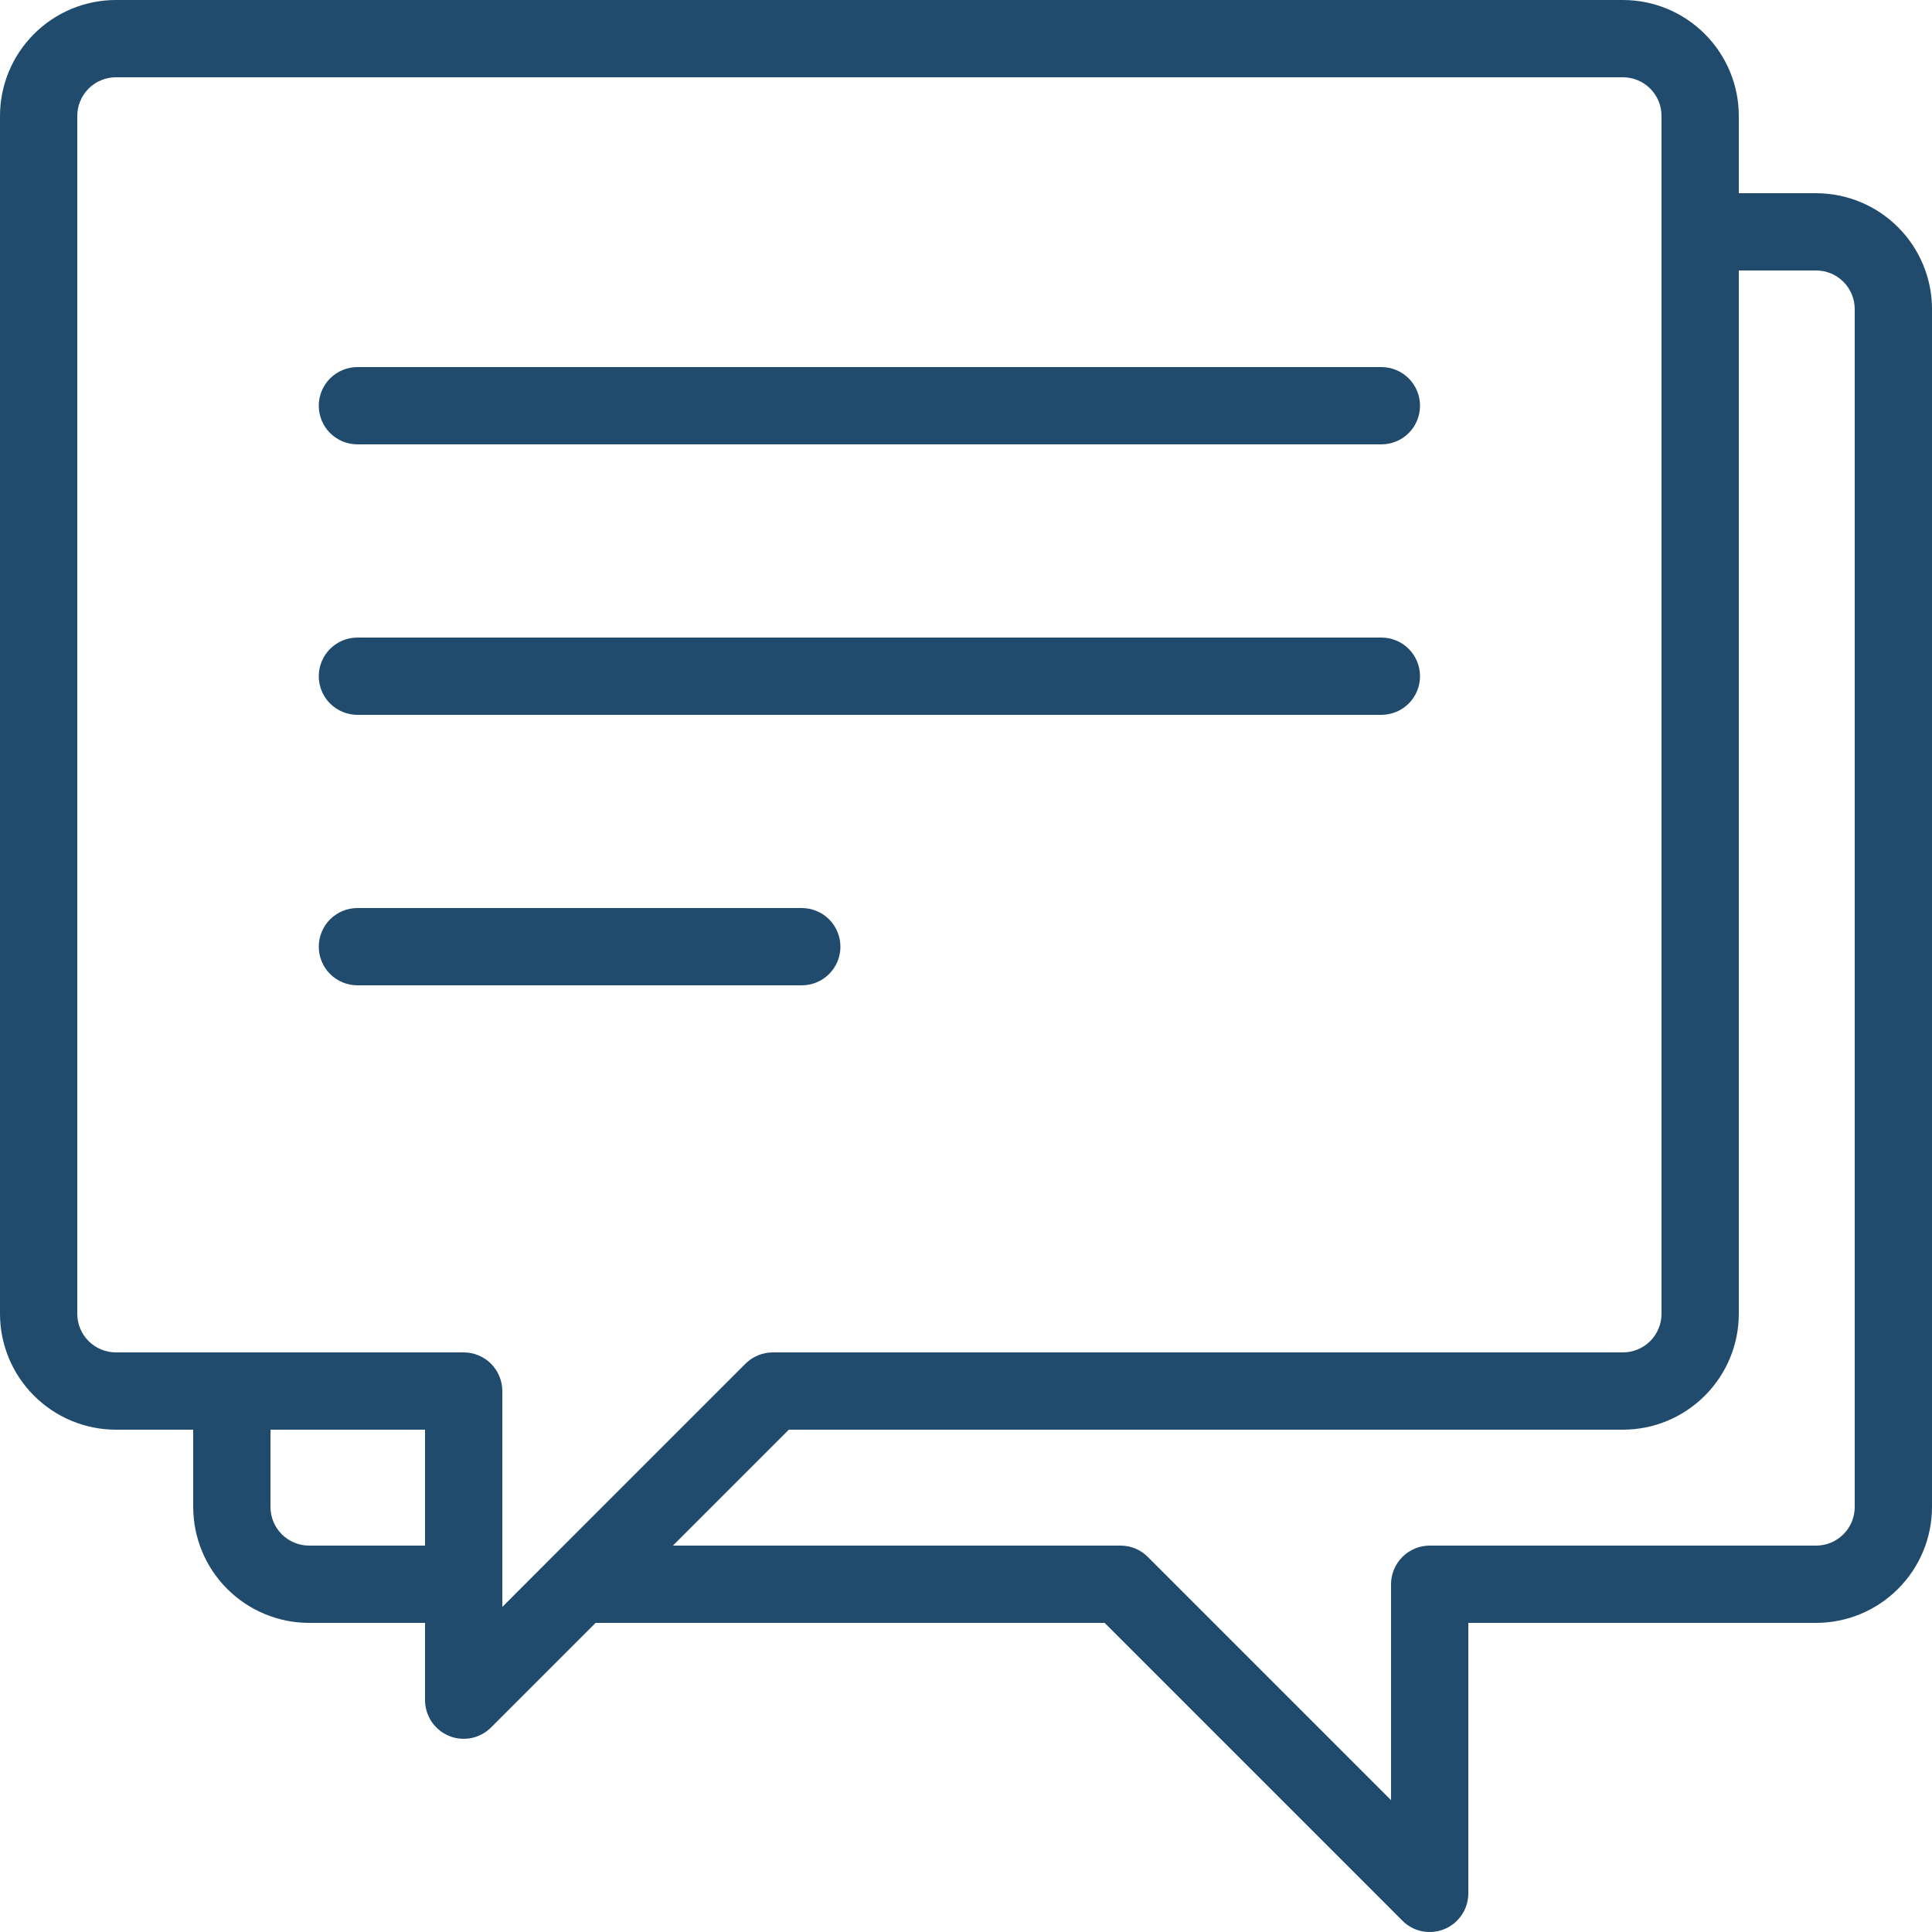 <svg width="27" height="27" viewBox="0 0 27 27" fill="none" xmlns="http://www.w3.org/2000/svg">
<path d="M25.38 2.7H24.3V1.62C24.3 1.191 24.129 0.779 23.825 0.475C23.522 0.171 23.11 0 22.68 0H1.62C1.191 0 0.779 0.171 0.475 0.475C0.171 0.779 0 1.191 0 1.62V18.36C0 18.79 0.171 19.202 0.475 19.505C0.779 19.809 1.191 19.98 1.62 19.98H2.7V21.06C2.701 21.49 2.871 21.902 3.175 22.205C3.479 22.509 3.891 22.68 4.32 22.68H5.94V23.76C5.94 23.867 5.972 23.971 6.031 24.06C6.091 24.149 6.175 24.218 6.274 24.259C6.372 24.3 6.481 24.31 6.585 24.29C6.69 24.269 6.786 24.218 6.862 24.142L8.324 22.68H15.437L19.599 26.842C19.674 26.918 19.77 26.969 19.875 26.99C19.98 27.01 20.088 27 20.187 26.959C20.285 26.918 20.37 26.849 20.429 26.76C20.488 26.672 20.52 26.567 20.52 26.46V22.68H25.38C25.81 22.68 26.222 22.509 26.525 22.205C26.829 21.902 27 21.49 27 21.06V4.32C27 3.891 26.829 3.479 26.525 3.175C26.222 2.871 25.81 2.701 25.38 2.7ZM5.94 21.6H4.32C4.177 21.6 4.04 21.543 3.938 21.442C3.837 21.341 3.78 21.203 3.78 21.06V19.98H5.94V21.6ZM7.718 21.758L7.02 22.457V19.44C7.02 19.297 6.963 19.16 6.862 19.058C6.761 18.957 6.623 18.9 6.48 18.9H1.62C1.477 18.9 1.34 18.843 1.238 18.742C1.137 18.641 1.08 18.503 1.08 18.36V1.62C1.08 1.477 1.137 1.34 1.238 1.238C1.34 1.137 1.477 1.08 1.62 1.08H22.68C22.823 1.08 22.961 1.137 23.062 1.238C23.163 1.34 23.22 1.477 23.22 1.62V18.36C23.22 18.503 23.163 18.641 23.062 18.742C22.961 18.843 22.823 18.9 22.68 18.9H10.8C10.657 18.9 10.52 18.957 10.418 19.058L7.718 21.758ZM25.92 21.06C25.92 21.203 25.863 21.341 25.762 21.442C25.661 21.543 25.524 21.6 25.38 21.6H19.98C19.909 21.6 19.839 21.614 19.774 21.641C19.708 21.669 19.649 21.708 19.598 21.759C19.548 21.809 19.509 21.868 19.481 21.934C19.454 21.999 19.44 22.069 19.44 22.14V25.157L16.042 21.759C15.941 21.657 15.803 21.6 15.66 21.6H9.404L11.024 19.98H22.68C23.11 19.98 23.522 19.809 23.825 19.505C24.129 19.202 24.3 18.79 24.3 18.36V3.78H25.38C25.524 3.78 25.661 3.837 25.762 3.938C25.863 4.04 25.92 4.177 25.92 4.32V21.06Z" fill="#214B6D"/>
<path d="M4.995 6.21H19.305C19.448 6.21 19.586 6.153 19.687 6.052C19.788 5.951 19.845 5.813 19.845 5.67C19.845 5.527 19.788 5.39 19.687 5.288C19.586 5.187 19.448 5.13 19.305 5.13H4.995C4.852 5.13 4.715 5.187 4.613 5.288C4.512 5.39 4.455 5.527 4.455 5.67C4.455 5.813 4.512 5.951 4.613 6.052C4.715 6.153 4.852 6.21 4.995 6.21Z" fill="#214B6D"/>
<path d="M4.995 9.99H19.305C19.448 9.99 19.586 9.933 19.687 9.832C19.788 9.731 19.845 9.593 19.845 9.45C19.845 9.307 19.788 9.17 19.687 9.068C19.586 8.967 19.448 8.91 19.305 8.91H4.995C4.852 8.91 4.715 8.967 4.613 9.068C4.512 9.17 4.455 9.307 4.455 9.45C4.455 9.593 4.512 9.731 4.613 9.832C4.715 9.933 4.852 9.99 4.995 9.99Z" fill="#214B6D"/>
<path d="M4.995 13.77H11.205C11.348 13.77 11.486 13.713 11.587 13.612C11.688 13.511 11.745 13.373 11.745 13.23C11.745 13.087 11.688 12.95 11.587 12.848C11.486 12.747 11.348 12.69 11.205 12.69H4.995C4.852 12.69 4.715 12.747 4.613 12.848C4.512 12.95 4.455 13.087 4.455 13.23C4.455 13.373 4.512 13.511 4.613 13.612C4.715 13.713 4.852 13.77 4.995 13.77Z" fill="#214B6D"/>
</svg>
